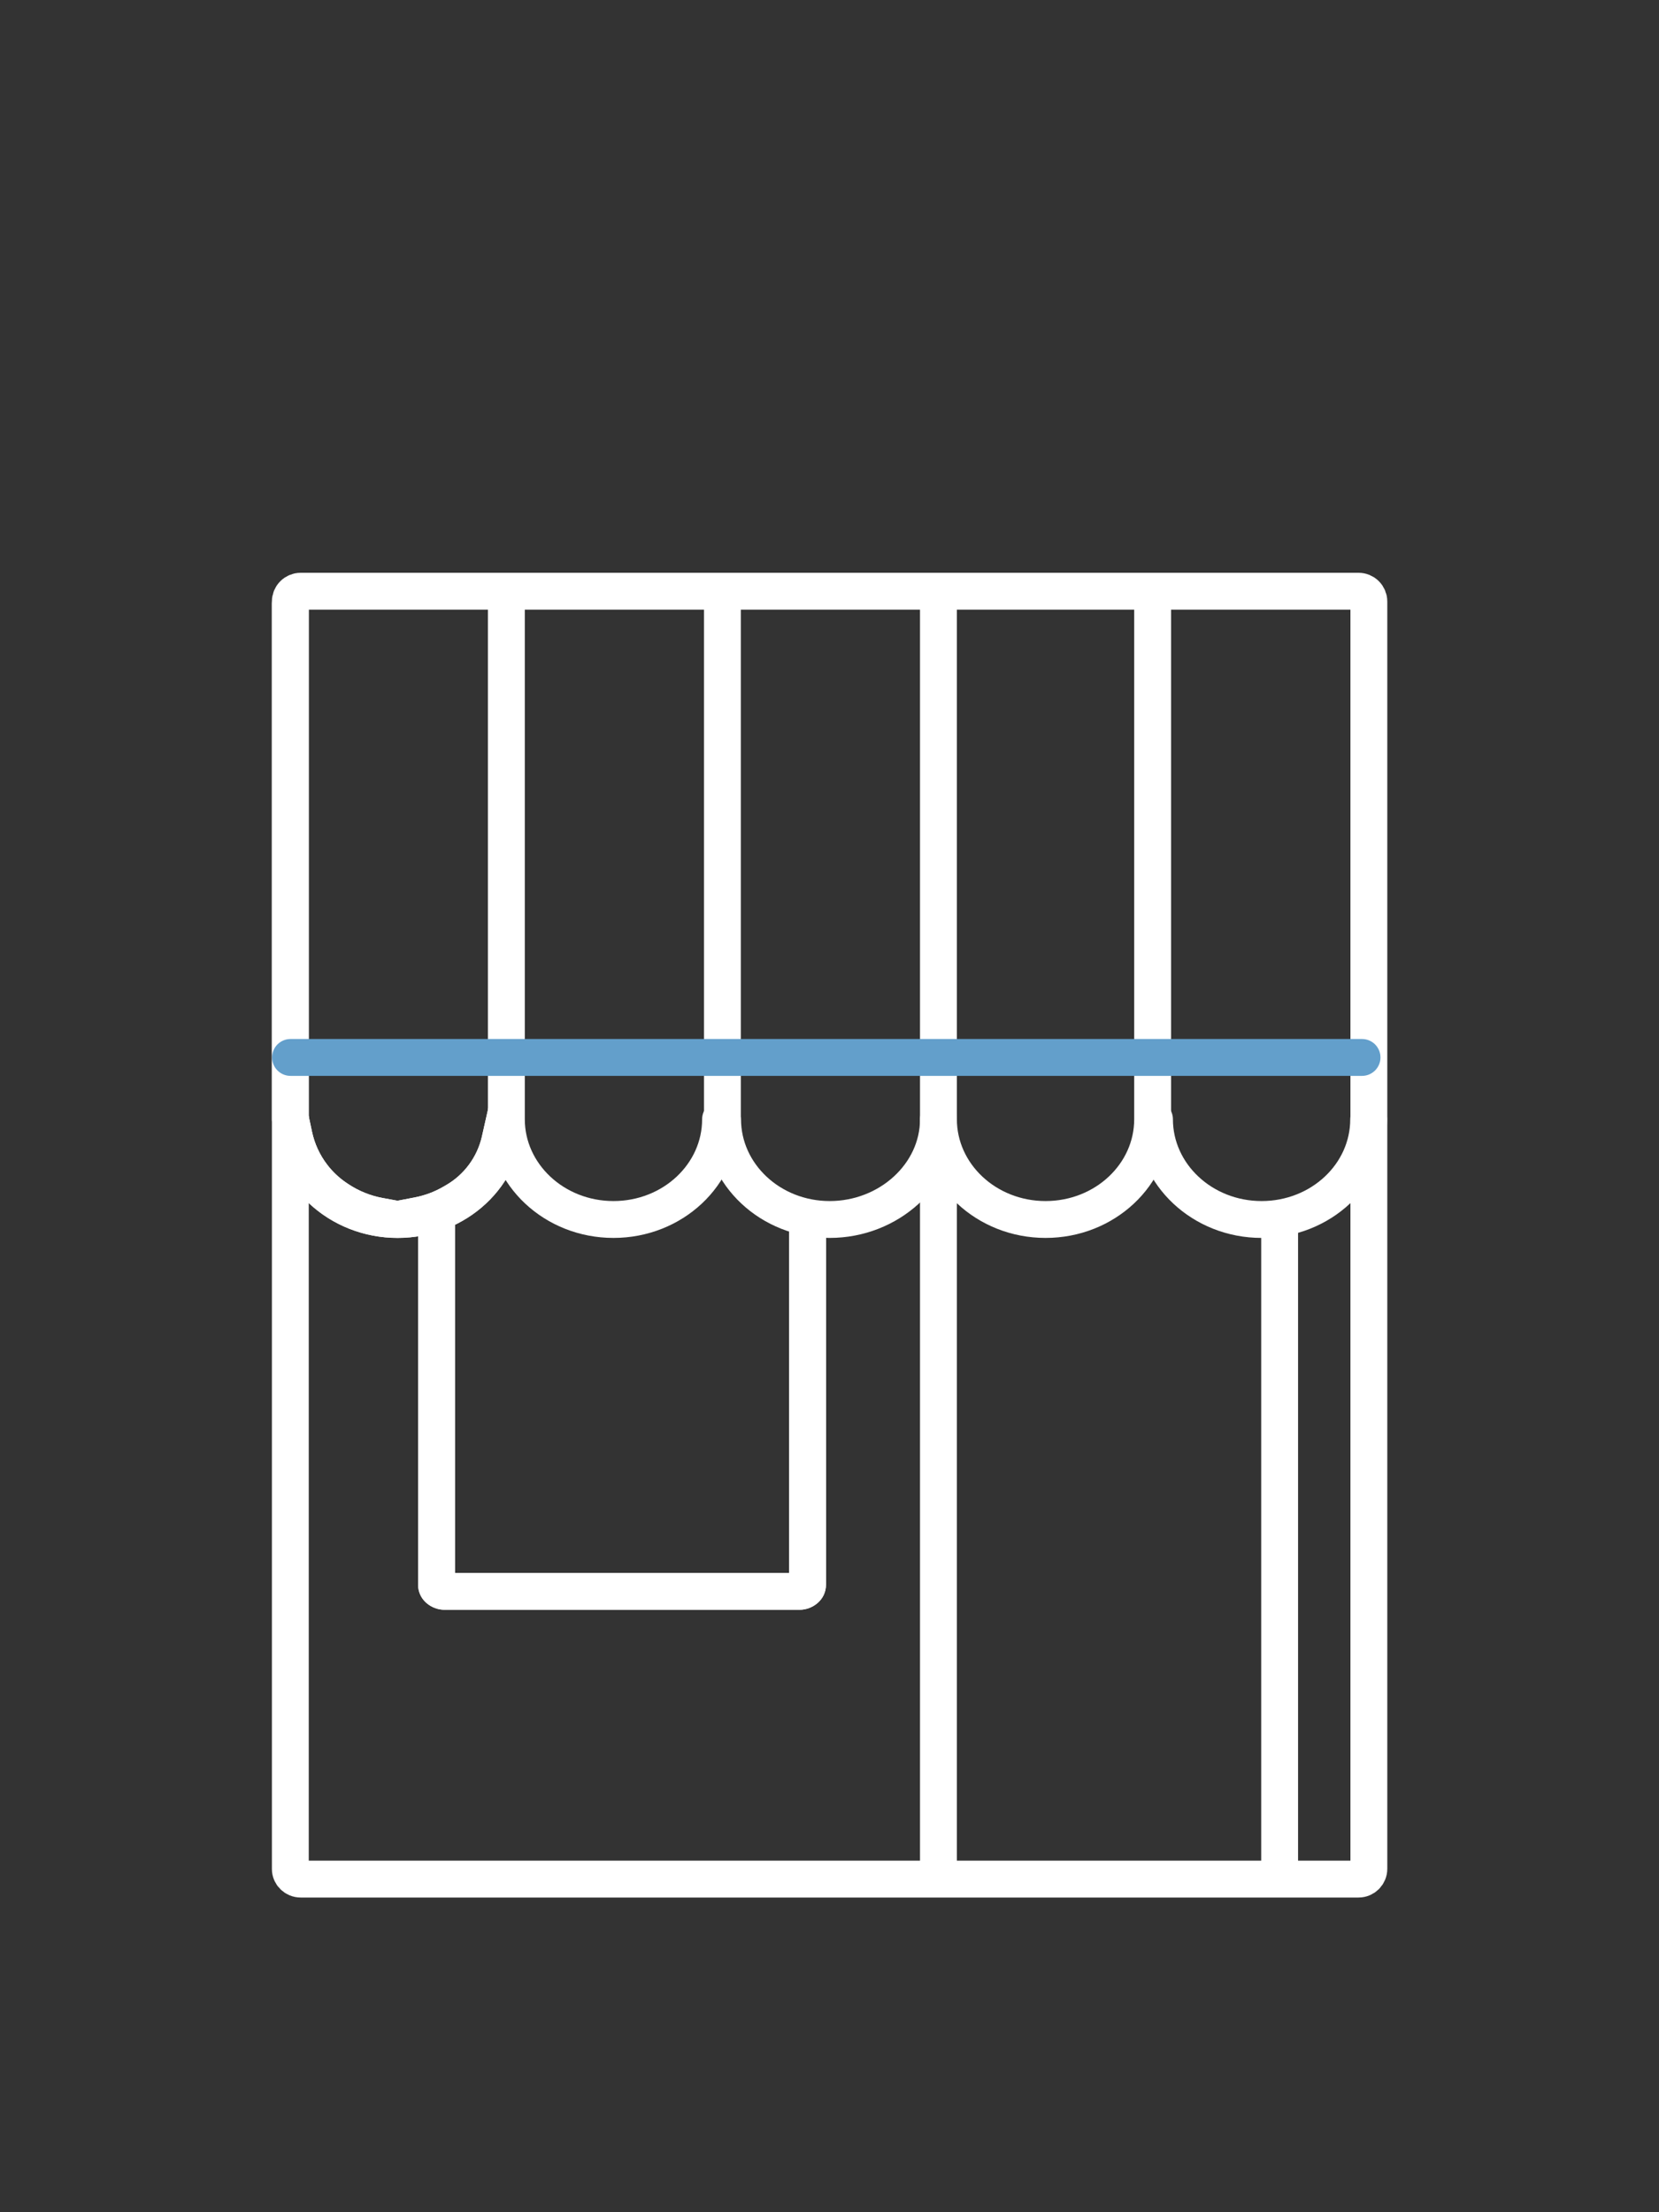 <?xml version="1.0" encoding="UTF-8"?> <svg xmlns="http://www.w3.org/2000/svg" width="90" height="120" viewBox="0 0 90 120" fill="none"><rect x="0" y="0" width="90" height="120" fill="#333333" stroke="none"/><path d="M16.31 101.93H73.7C74.01 101.93 74.26 101.68 74.26 101.37V32.63C74.26 32.481 74.201 32.339 74.096 32.234C73.991 32.129 73.849 32.07 73.7 32.07H16.31C16.162 32.07 16.019 32.129 15.914 32.234C15.809 32.339 15.75 32.481 15.75 32.63V101.38C15.75 101.68 16 101.93 16.31 101.93V101.93Z" stroke="white" stroke-width="2" stroke-miterlimit="10" stroke-linecap="round" stroke-linejoin="round"></path><path d="M15.75 60.71V32.76" stroke="white" stroke-width="2" stroke-miterlimit="10" stroke-linecap="round"></path><path d="M62.53 60.71C62.53 63.72 59.93 66.15 56.72 66.15C53.51 66.15 50.91 63.71 50.91 60.71M50.91 60.71V32.76V60.71ZM62.53 60.71V32.76V60.71Z" stroke="white" stroke-width="2" stroke-miterlimit="10" stroke-linecap="round"></path><path d="M74.25 60.71C74.25 63.72 71.65 66.15 68.44 66.15C65.23 66.15 62.63 63.71 62.63 60.71" stroke="white" stroke-width="2" stroke-miterlimit="10" stroke-linecap="round"></path><path d="M39.19 60.71V32.76M50.91 60.71C50.91 63.72 48.22 66.15 45.01 66.15C41.8 66.15 39.2 63.71 39.2 60.71" stroke="white" stroke-width="2" stroke-miterlimit="10" stroke-linecap="round"></path><path d="M39.09 60.71C39.09 63.72 36.49 66.15 33.28 66.15C30.07 66.15 27.47 63.71 27.47 60.71M27.47 60.71V32.76V60.71Z" stroke="white" stroke-width="2" stroke-miterlimit="10" stroke-linecap="round"></path><path d="M27.38 60.71H28.38V51.72L26.404 60.49L27.38 60.71ZM15.76 60.71L16.738 60.503L14.76 51.165V60.71H15.76ZM24.68 66.3C24.68 65.748 24.232 65.3 23.68 65.3C23.128 65.3 22.68 65.748 22.68 66.3H24.68ZM44.81 66.3C44.81 65.748 44.362 65.3 43.81 65.3C43.258 65.3 42.81 65.748 42.81 66.3H44.81ZM22.688 65.935L22.499 64.953L22.688 65.935ZM24.553 65.237L24.051 64.372L24.553 65.237ZM27.122 61.856L26.146 61.636L27.122 61.856ZM26.38 60.71C26.38 63.106 24.291 65.15 21.57 65.15V67.15C25.269 67.15 28.38 64.334 28.38 60.71H26.38ZM21.57 65.15C18.85 65.15 16.76 63.097 16.76 60.71H14.76C14.76 64.323 17.87 67.15 21.57 67.15V65.15ZM22.68 66.3V85.95H24.68V66.3H22.68ZM22.68 85.95C22.68 86.813 23.436 87.32 24.1 87.32V85.32C24.23 85.32 24.361 85.368 24.467 85.461C24.572 85.554 24.68 85.722 24.68 85.95H22.68ZM24.1 87.32H43.39V85.32H24.1V87.32ZM43.39 87.32C44.054 87.32 44.81 86.813 44.81 85.95H42.81C42.81 85.722 42.918 85.554 43.023 85.461C43.129 85.368 43.26 85.32 43.39 85.32V87.32ZM44.81 85.95V66.3H42.81V85.95H44.81ZM17.71 65.843L17.782 65.891L18.892 64.227L18.82 64.179L17.71 65.843ZM20.396 66.951L21.389 67.133L21.751 65.167L20.758 64.984L20.396 66.951ZM14.782 60.917L14.968 61.797L16.925 61.382L16.738 60.503L14.782 60.917ZM28.097 62.076L28.355 60.93L26.404 60.49L26.146 61.636L28.097 62.076ZM21.759 67.132L22.877 66.917L22.499 64.953L21.381 65.168L21.759 67.132ZM25.055 66.102L25.207 66.014L24.203 64.284L24.051 64.372L25.055 66.102ZM22.877 66.917C23.644 66.769 24.38 66.493 25.055 66.102L24.051 64.372C23.57 64.651 23.046 64.847 22.499 64.953L22.877 66.917ZM27.031 64.39C27.545 63.702 27.909 62.914 28.097 62.076L26.146 61.636C26.019 62.2 25.775 62.73 25.429 63.192L27.031 64.39ZM14.968 61.797C15.166 62.732 15.569 63.612 16.148 64.374L17.74 63.163C17.34 62.637 17.062 62.029 16.925 61.382L14.968 61.797ZM17.782 65.891C18.573 66.418 19.462 66.779 20.396 66.951L20.758 64.984C20.091 64.861 19.456 64.603 18.892 64.227L17.782 65.891ZM25.429 63.192C25.098 63.635 24.681 64.007 24.203 64.284L25.207 66.014C25.918 65.601 26.538 65.049 27.031 64.39L25.429 63.192ZM18.82 64.179C18.406 63.903 18.041 63.56 17.74 63.163L16.148 64.374C16.583 64.947 17.111 65.443 17.71 65.843L18.82 64.179Z" fill="white"></path><path d="M27.38 60.71H28.38V51.72L26.404 60.49L27.38 60.71ZM15.76 60.71L16.738 60.503L14.76 51.165V60.71H15.76ZM24.68 66.3C24.68 65.748 24.232 65.3 23.68 65.3C23.128 65.3 22.68 65.748 22.68 66.3H24.68ZM44.81 66.3C44.81 65.748 44.362 65.3 43.81 65.3C43.258 65.3 42.81 65.748 42.81 66.3H44.81ZM22.688 65.935L22.499 64.953L22.688 65.935ZM24.553 65.237L24.051 64.372L24.553 65.237ZM27.122 61.856L26.146 61.636L27.122 61.856ZM26.38 60.71C26.38 63.106 24.291 65.15 21.57 65.15V67.15C25.269 67.15 28.38 64.334 28.38 60.71H26.38ZM21.57 65.15C18.85 65.15 16.76 63.097 16.76 60.71H14.76C14.76 64.323 17.87 67.15 21.57 67.15V65.15ZM22.68 66.3V85.95H24.68V66.3H22.68ZM22.68 85.95C22.68 86.813 23.436 87.32 24.1 87.32V85.32C24.23 85.32 24.361 85.368 24.467 85.461C24.572 85.554 24.68 85.722 24.68 85.95H22.68ZM24.1 87.32H43.39V85.32H24.1V87.32ZM43.39 87.32C44.054 87.32 44.81 86.813 44.81 85.95H42.81C42.81 85.722 42.918 85.554 43.023 85.461C43.129 85.368 43.26 85.32 43.39 85.32V87.32ZM44.81 85.95V66.3H42.81V85.95H44.81ZM17.71 65.843L17.782 65.891L18.892 64.227L18.82 64.179L17.71 65.843ZM20.396 66.951L21.389 67.133L21.751 65.166L20.758 64.984L20.396 66.951ZM14.782 60.917L14.968 61.797L16.925 61.382L16.738 60.503L14.782 60.917ZM28.097 62.075L28.355 60.93L26.404 60.49L26.146 61.636L28.097 62.075ZM21.759 67.132L22.877 66.916L22.499 64.953L21.381 65.168L21.759 67.132ZM25.055 66.102L25.207 66.014L24.203 64.284L24.051 64.372L25.055 66.102ZM22.877 66.916C23.644 66.769 24.38 66.493 25.055 66.102L24.051 64.372C23.57 64.651 23.046 64.847 22.499 64.953L22.877 66.916ZM27.031 64.39C27.545 63.702 27.909 62.913 28.097 62.075L26.146 61.636C26.019 62.2 25.775 62.73 25.429 63.192L27.031 64.39ZM14.968 61.797C15.166 62.732 15.569 63.612 16.148 64.374L17.74 63.163C17.34 62.637 17.062 62.029 16.925 61.382L14.968 61.797ZM17.782 65.891C18.573 66.418 19.462 66.778 20.396 66.951L20.758 64.984C20.091 64.861 19.456 64.603 18.892 64.227L17.782 65.891ZM25.429 63.192C25.098 63.635 24.681 64.007 24.203 64.284L25.207 66.014C25.918 65.601 26.538 65.049 27.031 64.39L25.429 63.192ZM18.82 64.179C18.406 63.903 18.041 63.56 17.74 63.163L16.148 64.374C16.583 64.947 17.111 65.443 17.71 65.843L18.82 64.179Z" fill="white"></path><path d="M69.42 100.96V66.3M50.91 100.96V63.3V100.96Z" stroke="white" stroke-width="2" stroke-miterlimit="10" stroke-linecap="round" stroke-linejoin="round"></path><path d="M15.76 56.36C15.208 56.36 14.76 56.808 14.76 57.36C14.76 57.912 15.208 58.36 15.76 58.36V56.36ZM73.89 58.36C74.442 58.36 74.89 57.912 74.89 57.36C74.89 56.808 74.442 56.36 73.89 56.36V58.36ZM15.76 58.36H44.825V56.36H15.76V58.36ZM44.825 58.36H73.89V56.36H44.825V58.36Z" fill="#639FCB"></path></svg> 